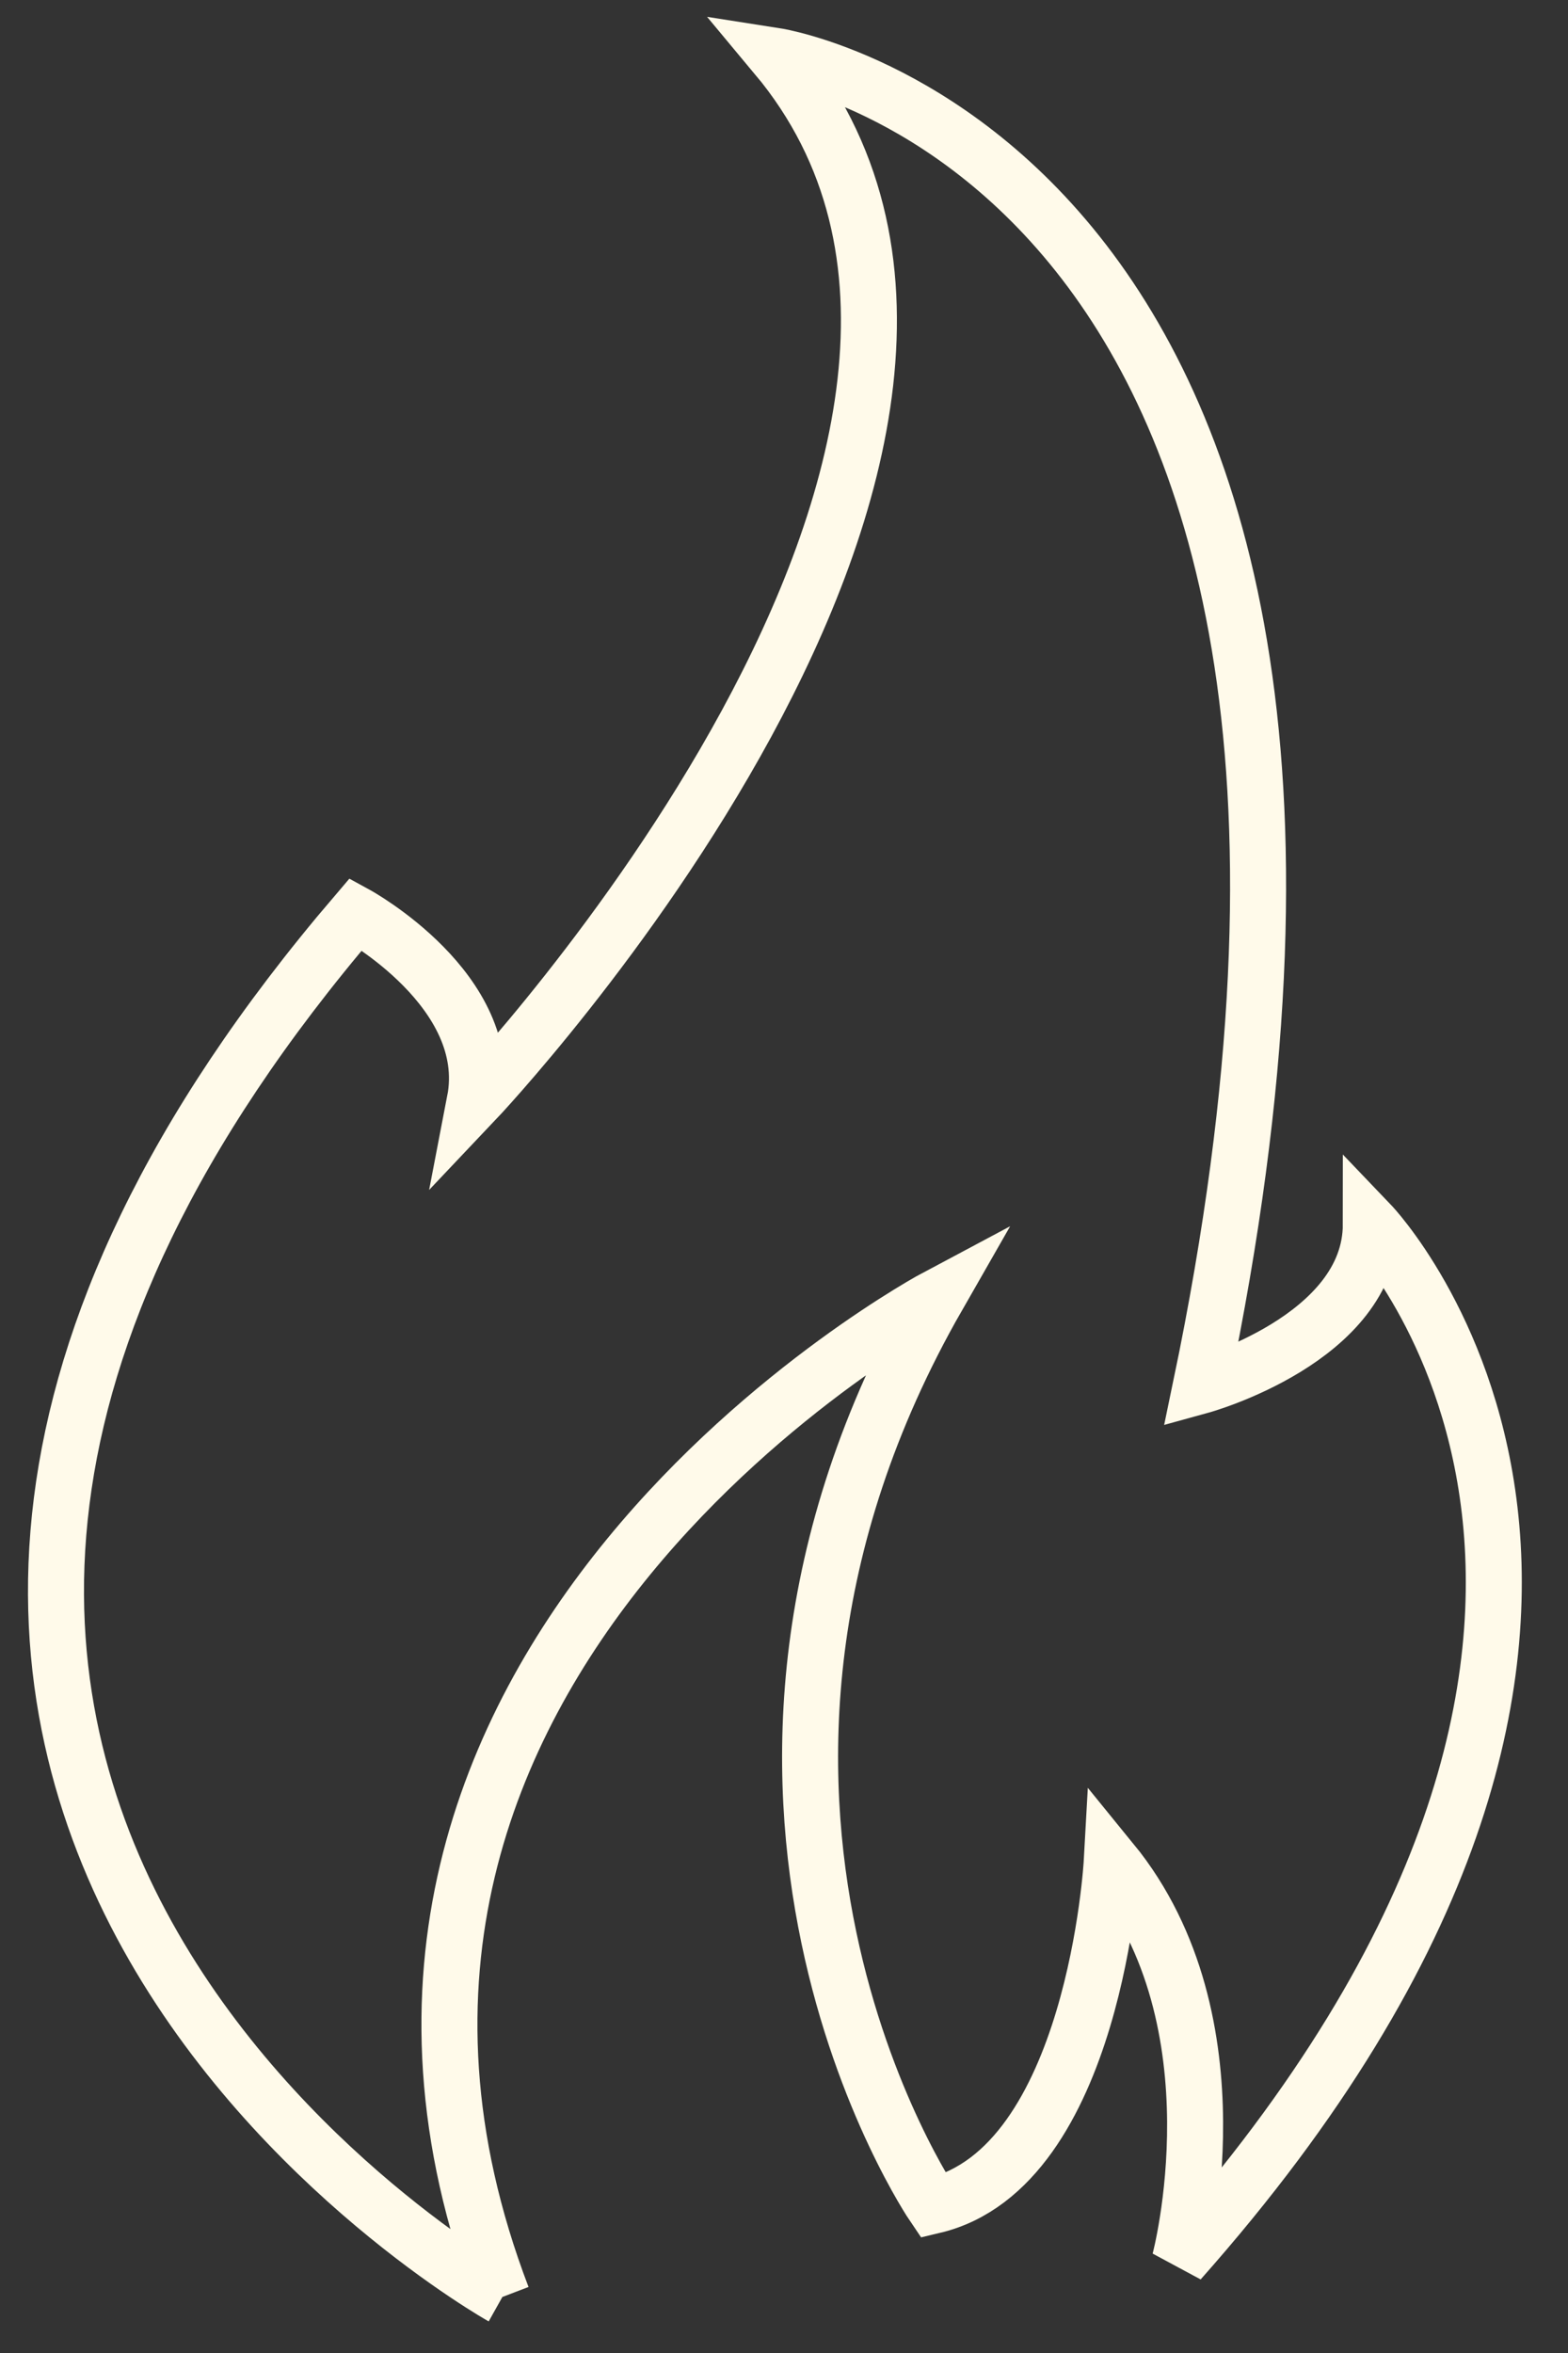 <?xml version="1.0" encoding="UTF-8"?>
<svg width="28px" height="42px" viewBox="0 0 28 42" version="1.1" xmlns="http://www.w3.org/2000/svg" xmlns:xlink="http://www.w3.org/1999/xlink">
    <rect x="0" y="0" width="28" height="42" fill="#333333" stroke="none"/>
    <title>Fill 36</title>
    <g id="DESIGN-Präs-dark" stroke="none" stroke-width="1" fill="none" fill-rule="evenodd">
        <g id="A01-INDEX-viewport-Slide-1-kachelkeramik" transform="translate(-774, -466)" stroke="#FFFAEA">
            <path d="M782.971,507 C782.971,507 766.933,498.014 780.355,482.317 C780.355,482.317 782.858,483.683 782.478,485.654 C782.478,485.654 793.626,473.901 787.862,467 C787.862,467 799.995,468.896 795.445,490.735 C795.445,490.735 798.479,489.9 798.479,487.853 C798.479,487.853 805.227,494.905 795.066,506.355 C795.066,506.355 796.204,502.108 793.853,499.227 C793.853,499.227 793.55,504.687 790.668,505.37 C790.668,505.37 785.663,498.014 790.744,489.142 C790.744,489.142 778.611,495.588 782.971,507" id="Fill-36"></path>
        </g>
    </g>
</svg>